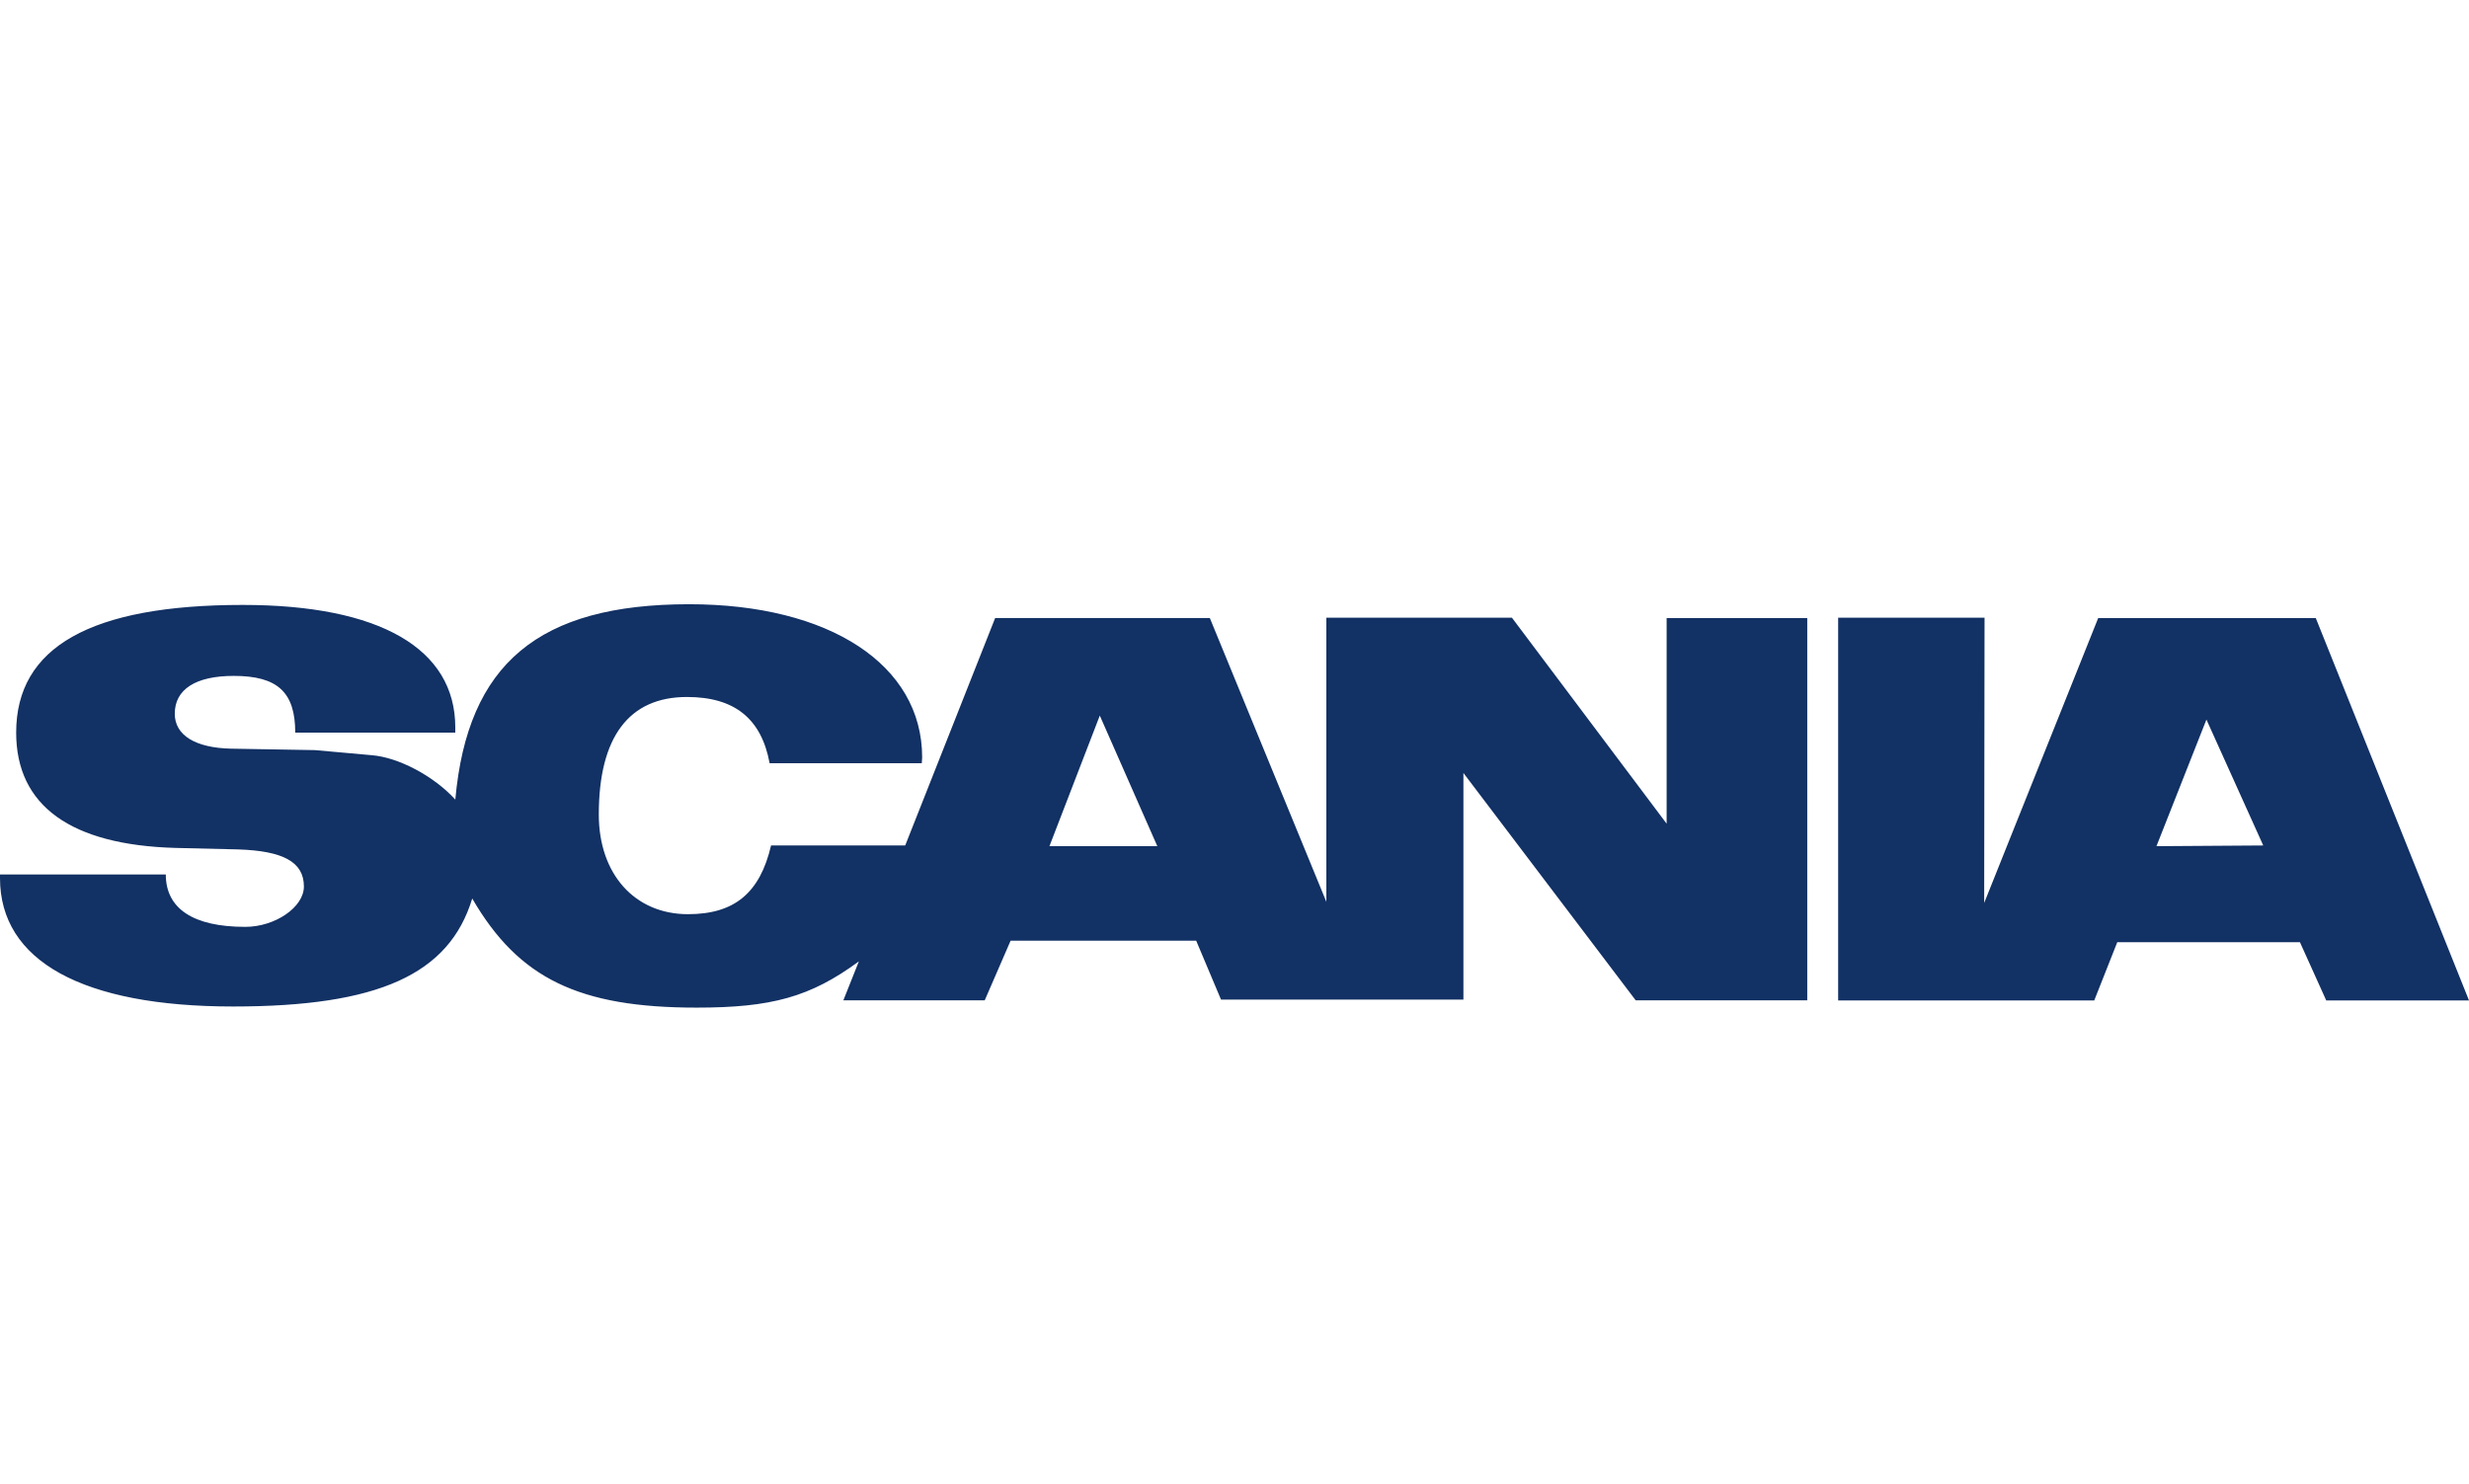 <svg width="514" height="309" viewBox="0 0 514 309" fill="none" xmlns="http://www.w3.org/2000/svg">
<path fill-rule="evenodd" clip-rule="evenodd" d="M482.105 128.702H436.806L413.069 188.021L413.145 128.63H382.67V208.324H435.984L440.775 196.198H478.806L484.279 208.324H514L482.105 128.702ZM346.954 171.504L314.755 128.626H276.123V187.791L251.867 128.698H207.171L188.449 176.049H160.523C158.201 185.966 152.888 190.362 143.225 190.362C132.147 190.362 124.659 182.026 124.659 169.602C124.659 153.469 130.946 145.134 143.002 145.134C152.888 145.134 158.501 149.607 160.22 158.922H191.9L191.976 157.707C191.976 138.466 172.735 125.82 143.457 125.82C112.161 125.82 97.336 138.167 94.787 166.499C90.299 161.574 82.959 157.711 77.417 157.26L65.585 156.198L48.139 155.895C40.655 155.742 36.383 153.09 36.383 148.622C36.383 143.548 40.727 140.743 48.662 140.743C57.793 140.743 61.464 144.149 61.464 152.557H94.783V151.495C94.783 135.059 79.061 125.965 50.537 125.965C18.866 125.965 3.367 134.752 3.367 152.553C3.367 167.782 14.749 175.959 36.534 176.565L49.488 176.872C58.998 177.17 63.267 179.519 63.267 184.597C63.267 188.912 57.275 193.001 51.064 193.001C40.205 193.001 34.516 189.21 34.516 182.09H0V182.849C0 200.121 17.222 209.586 48.519 209.586C78.694 209.586 93.519 202.926 98.31 187.096C107.968 203.758 120.546 209.82 145.029 209.82C160.603 209.82 168.686 207.62 178.799 200.193L175.571 208.302H205.001L210.39 195.879H249.023L254.194 208.153H304.655V160.956L340.523 208.302H376.236V128.702H346.962V171.504H346.954ZM448.934 176.202L459.338 149.837L471.166 176.053L448.934 176.202ZM218.473 176.202L228.957 149.005L240.932 176.202H218.473Z" fill="#123164"/>
</svg>

